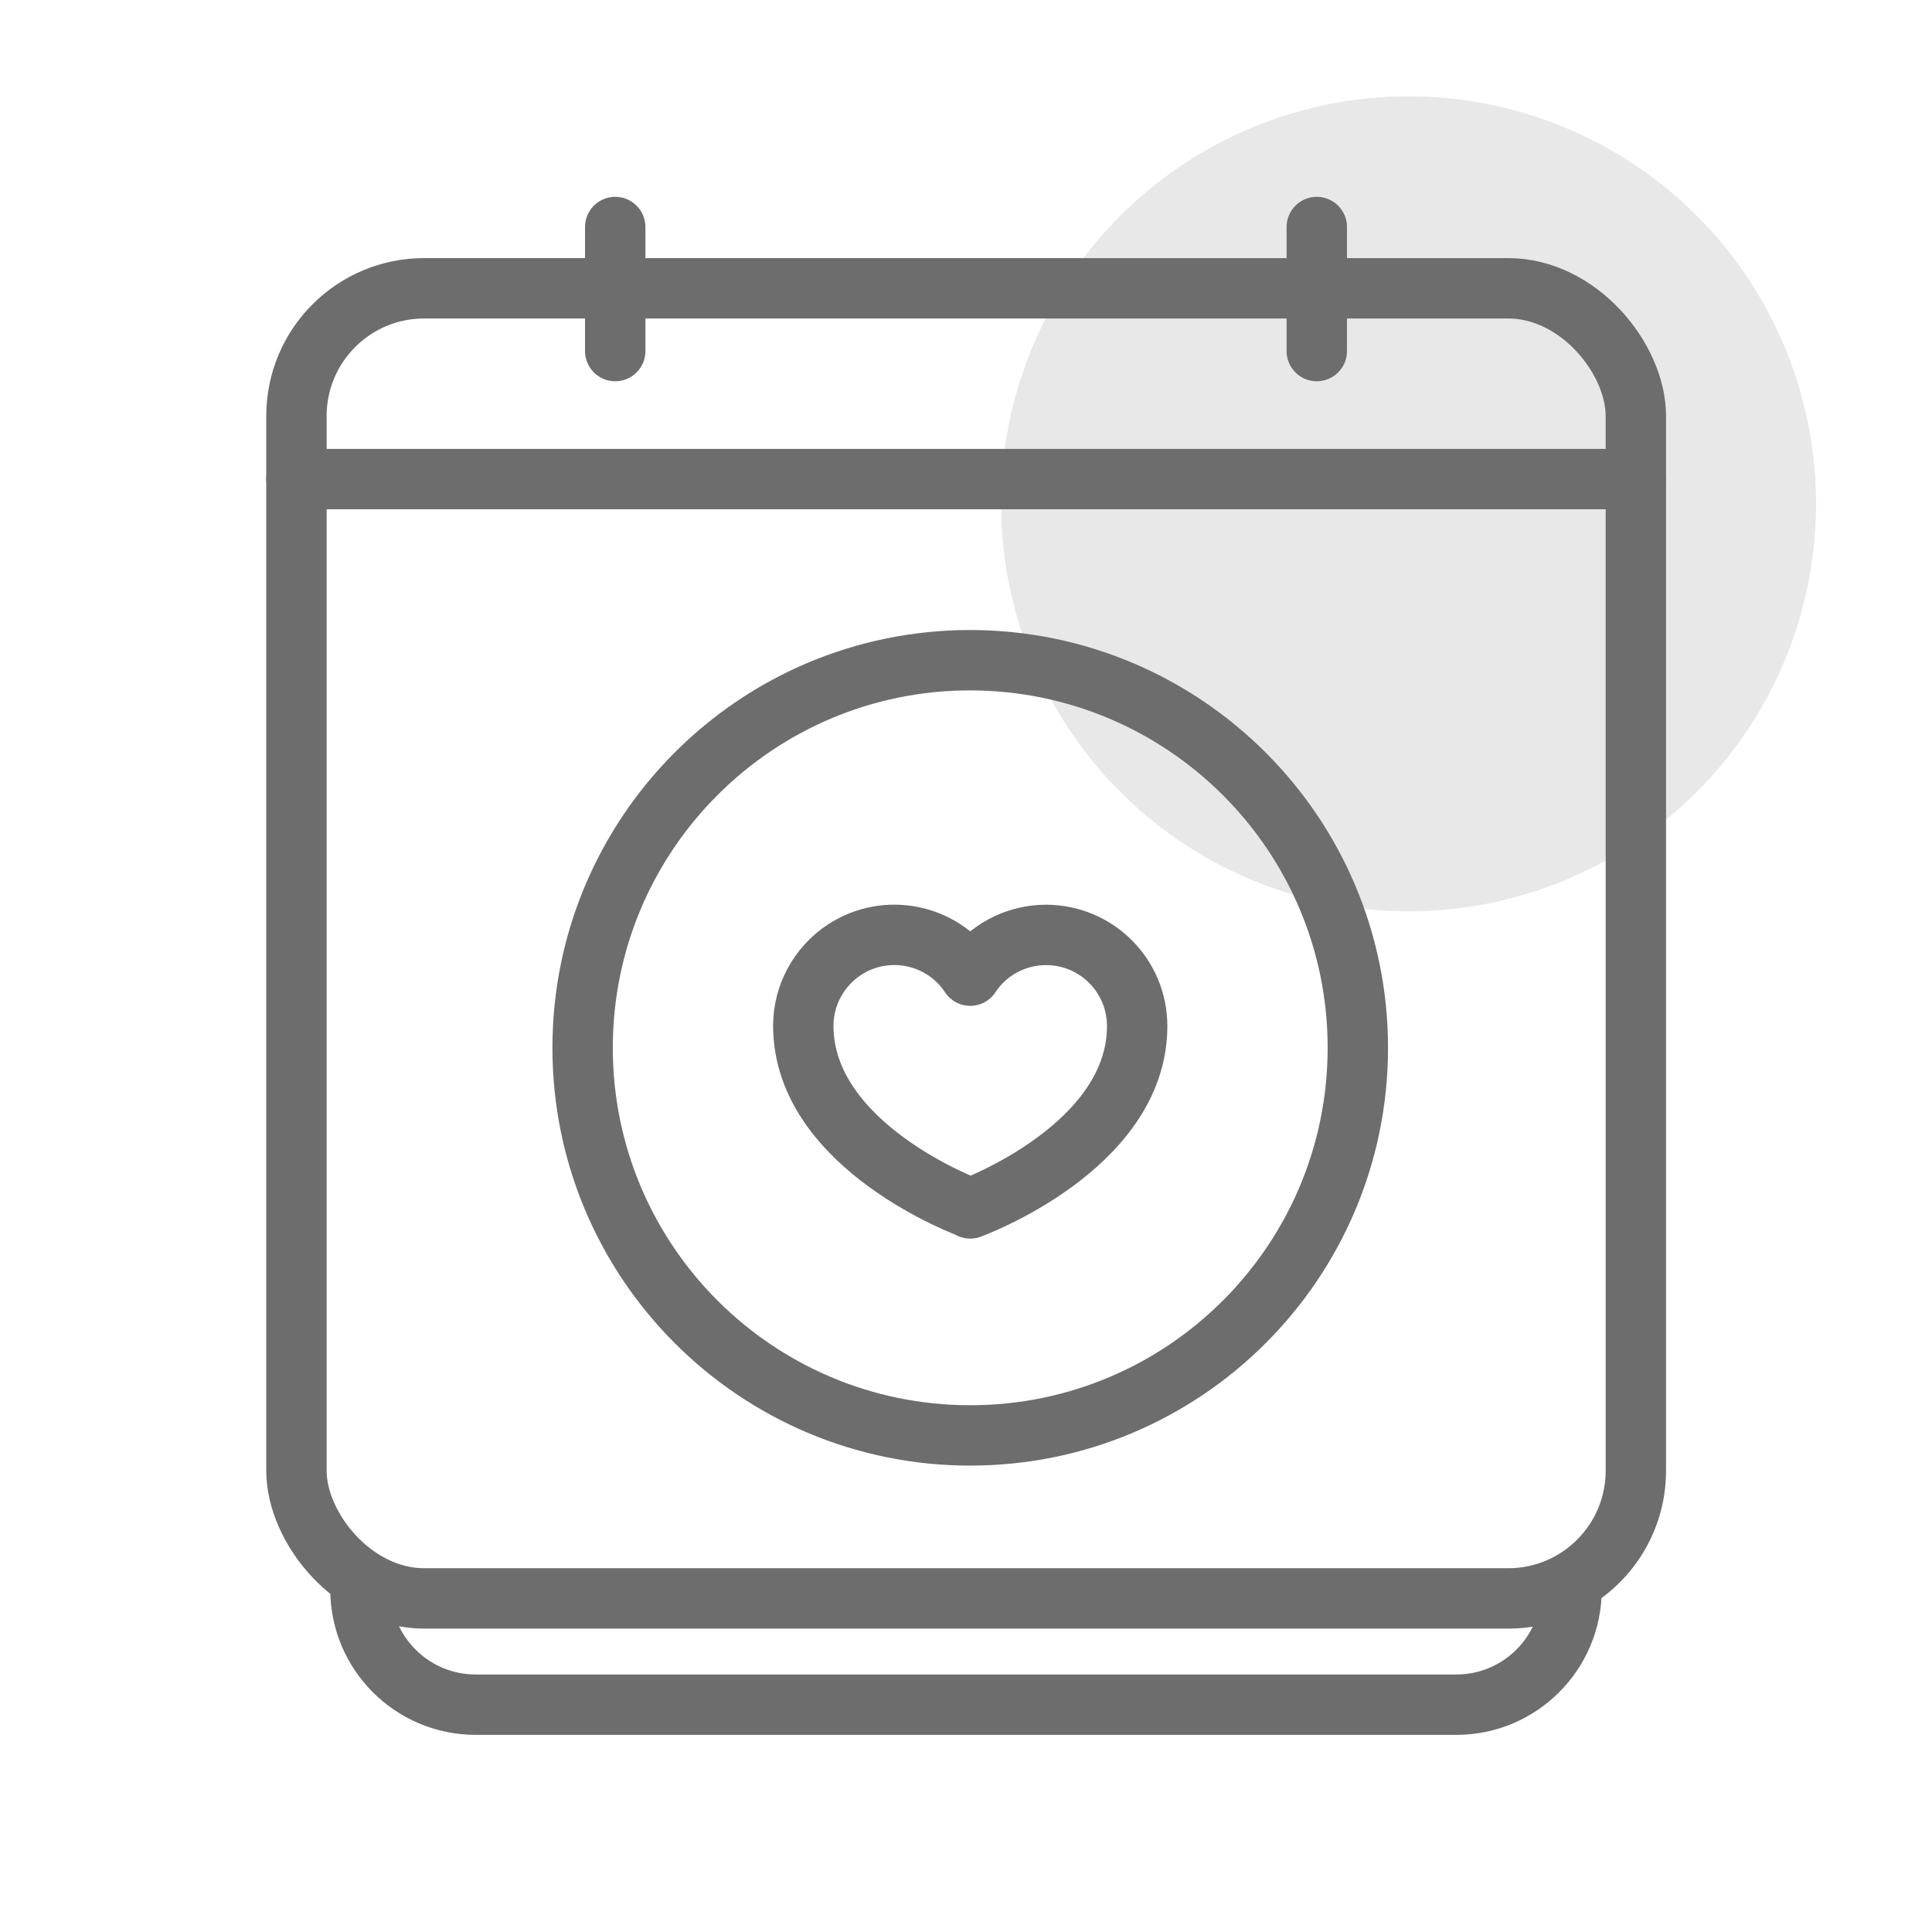 <?xml version="1.0" encoding="UTF-8"?>
<svg id="Wedding-Icons" xmlns="http://www.w3.org/2000/svg" viewBox="0 0 64 64">
  <defs>
    <style>
      .cls-1 {
        fill: #e8e8e8;
      }

      .cls-2 {
        fill: none;
        stroke: #6d6d6d;
        stroke-linecap: round;
        stroke-linejoin: round;
        stroke-width: 2px;
      }
    </style>
  </defs>
  <circle class="cls-1" cx="46.66" cy="16.69" r="13.5"/>
  <g>
    <rect class="cls-2" x="9.82" y="9.55" width="44.37" height="43.4" rx="4.23" ry="4.23"/>
    <path class="cls-2" d="m52.06,52.65c0,2.11-1.71,3.82-3.82,3.82H15.76c-2.11,0-3.82-1.71-3.82-3.82"/>
    <line class="cls-2" x1="20.38" y1="11.63" x2="20.38" y2="7.52"/>
    <line class="cls-2" x1="43.62" y1="11.63" x2="43.62" y2="7.52"/>
    <line class="cls-2" x1="9.82" y1="15.87" x2="54.18" y2="15.87"/>
  </g>
  <path class="cls-2" d="m32.14,21.87c-7.09,0-12.84,5.75-12.84,12.84s5.75,12.84,12.84,12.84,12.84-5.75,12.84-12.84c0-7.09-5.75-12.83-12.84-12.84Z"/>
  <path class="cls-2" d="m32.14,40.03s5.53-2.01,5.53-6.04c0-1.67-1.35-3.02-3.02-3.02-1.01,0-1.96.51-2.51,1.35-.92-1.39-2.79-1.77-4.18-.85-.84.56-1.35,1.5-1.35,2.51,0,4.02,5.53,6.04,5.53,6.04Z"/>
</svg>